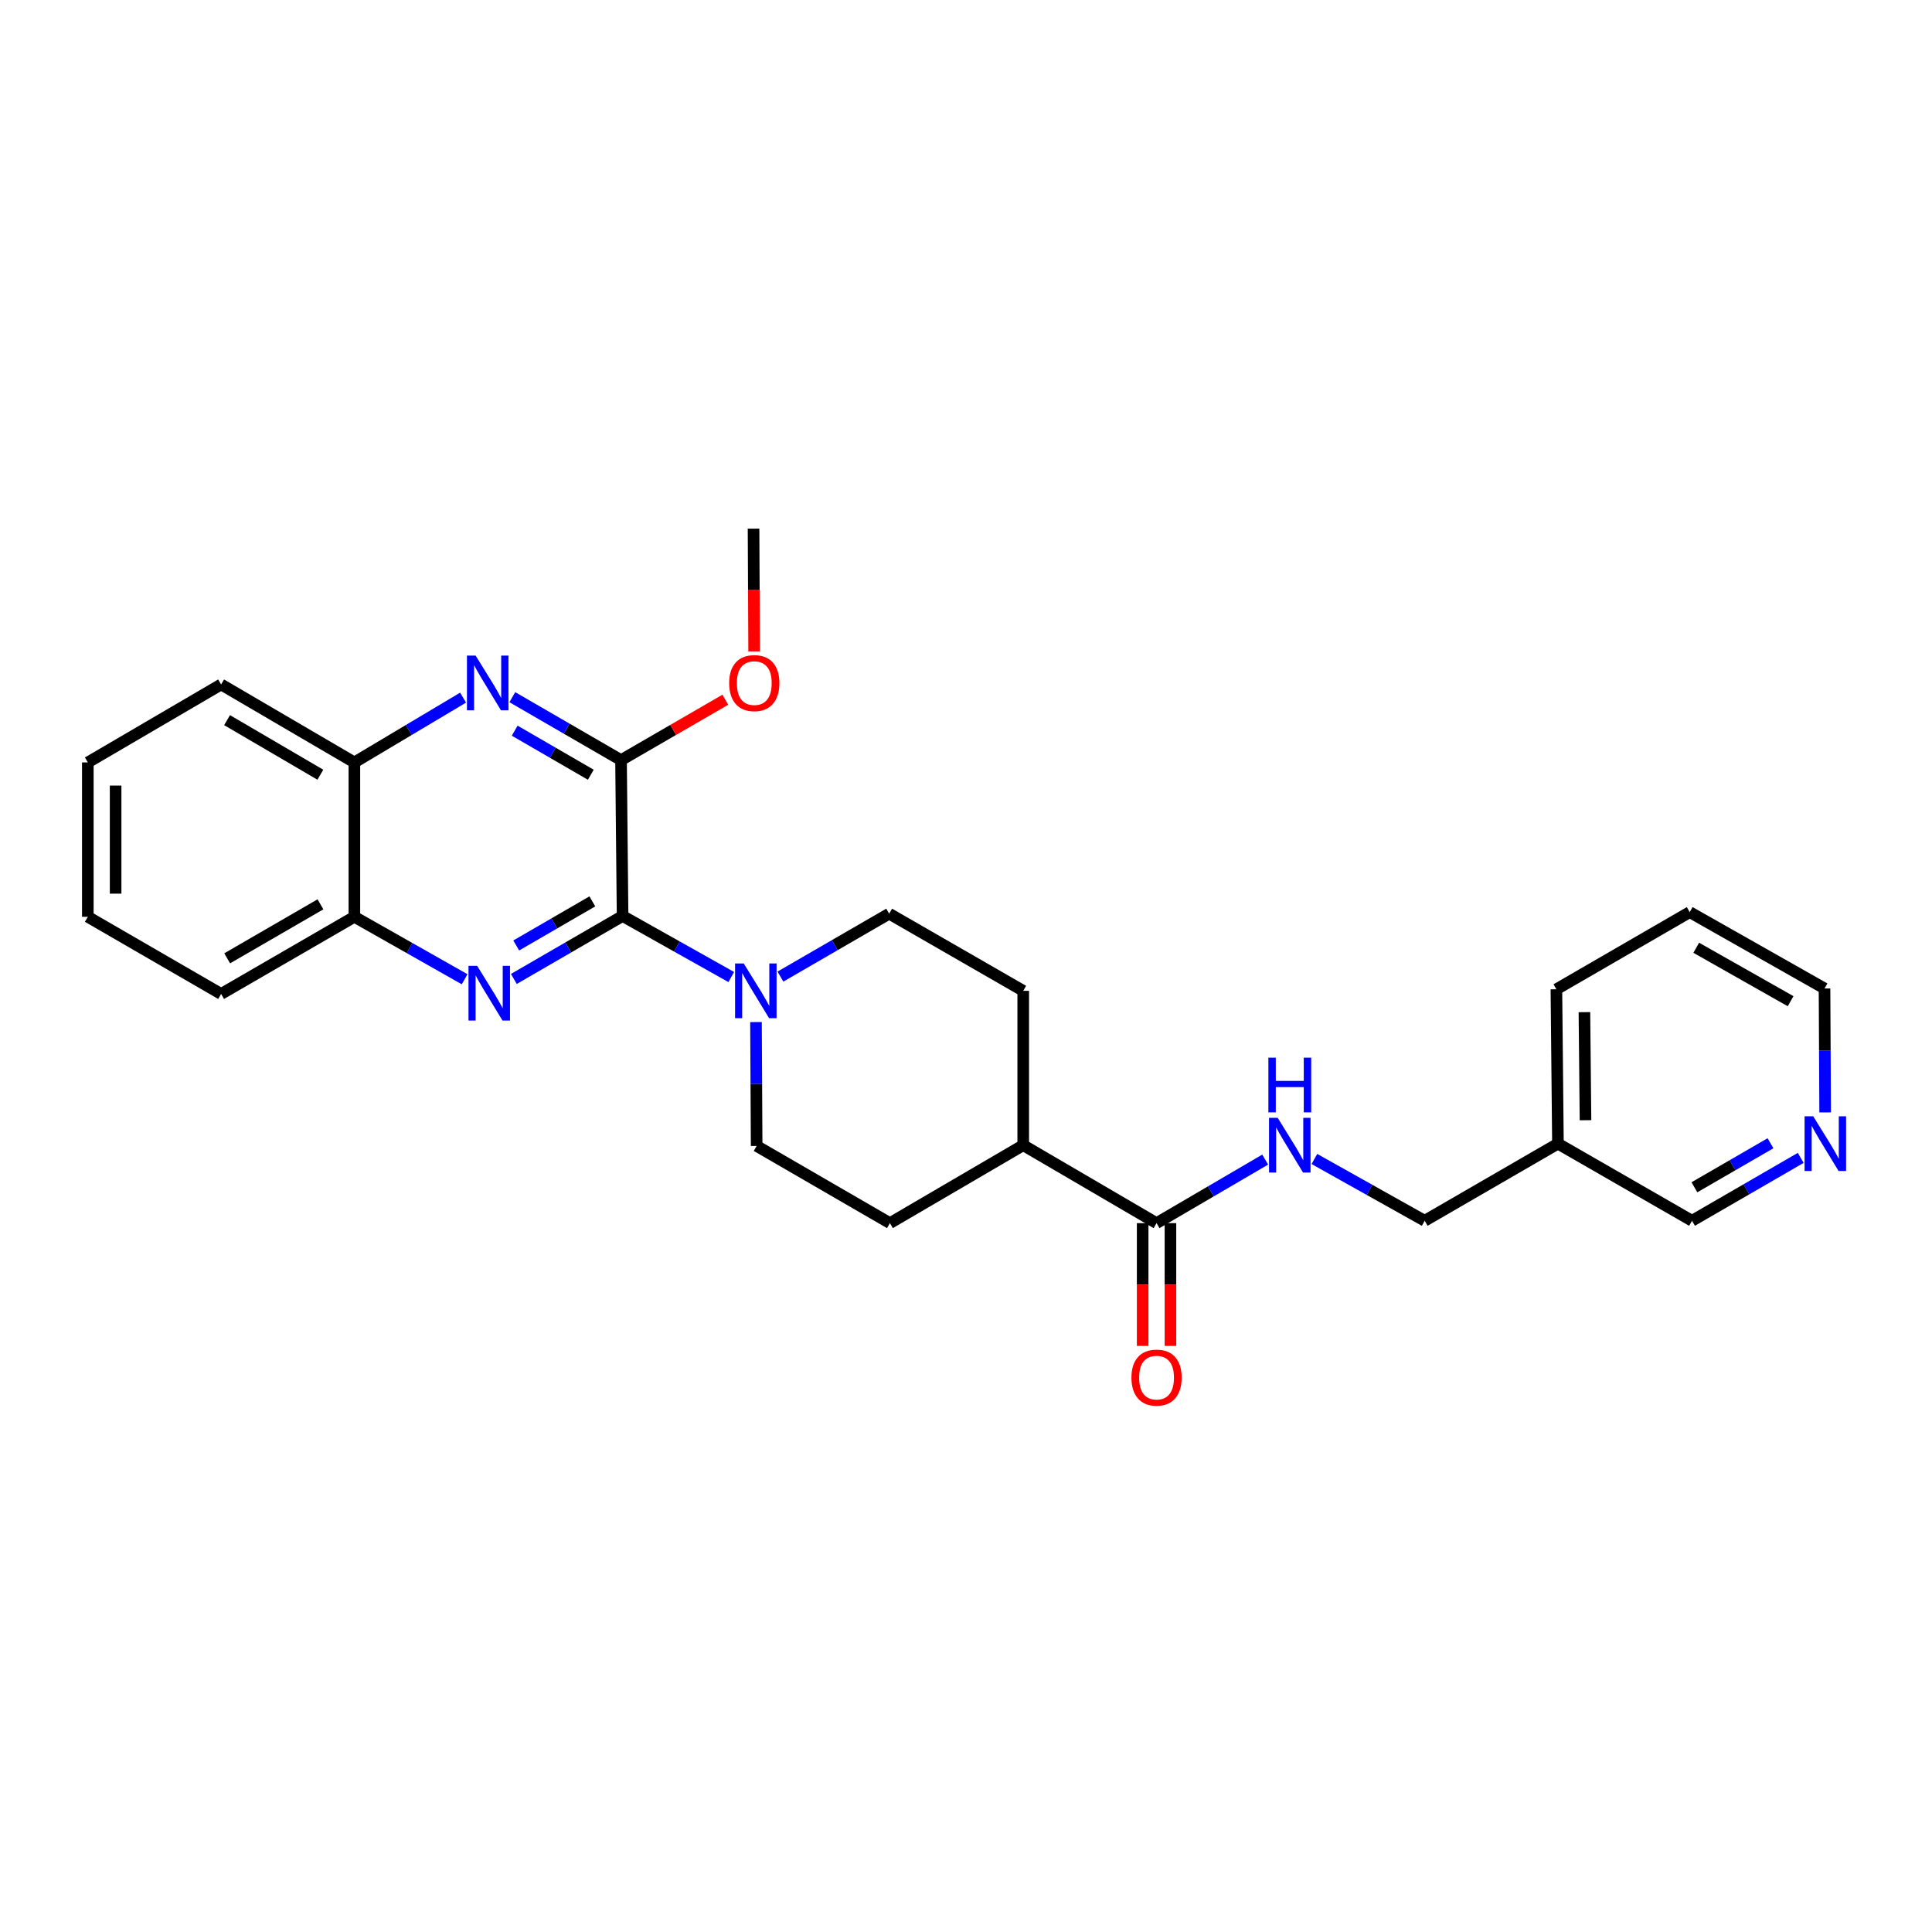 <?xml version='1.0' encoding='iso-8859-1'?>
<svg version='1.1' baseProfile='full'
              xmlns='http://www.w3.org/2000/svg'
                      xmlns:rdkit='http://www.rdkit.org/xml'
                      xmlns:xlink='http://www.w3.org/1999/xlink'
                  xml:space='preserve'
width='1000px' height='1000px' viewBox='0 0 1000 1000'>
<!-- END OF HEADER -->
<rect style='opacity:1.0;fill:#FFFFFF;stroke:none' width='1000' height='1000' x='0' y='0'> </rect>
<path class='bond-0' d='M 322.246,474.111 L 294.108,490.407' style='fill:none;fill-rule:evenodd;stroke:#000000;stroke-width:6px;stroke-linecap:butt;stroke-linejoin:miter;stroke-opacity:1' />
<path class='bond-0' d='M 294.108,490.407 L 265.97,506.704' style='fill:none;fill-rule:evenodd;stroke:#0000FF;stroke-width:6px;stroke-linecap:butt;stroke-linejoin:miter;stroke-opacity:1' />
<path class='bond-0' d='M 306.595,466.552 L 286.898,477.959' style='fill:none;fill-rule:evenodd;stroke:#000000;stroke-width:6px;stroke-linecap:butt;stroke-linejoin:miter;stroke-opacity:1' />
<path class='bond-0' d='M 286.898,477.959 L 267.202,489.367' style='fill:none;fill-rule:evenodd;stroke:#0000FF;stroke-width:6px;stroke-linecap:butt;stroke-linejoin:miter;stroke-opacity:1' />
<path class='bond-1' d='M 322.246,474.111 L 321.447,393.441' style='fill:none;fill-rule:evenodd;stroke:#000000;stroke-width:6px;stroke-linecap:butt;stroke-linejoin:miter;stroke-opacity:1' />
<path class='bond-3' d='M 322.246,474.111 L 350.372,489.911' style='fill:none;fill-rule:evenodd;stroke:#000000;stroke-width:6px;stroke-linecap:butt;stroke-linejoin:miter;stroke-opacity:1' />
<path class='bond-3' d='M 350.372,489.911 L 378.498,505.712' style='fill:none;fill-rule:evenodd;stroke:#0000FF;stroke-width:6px;stroke-linecap:butt;stroke-linejoin:miter;stroke-opacity:1' />
<path class='bond-5' d='M 240.49,506.859 L 211.958,490.697' style='fill:none;fill-rule:evenodd;stroke:#0000FF;stroke-width:6px;stroke-linecap:butt;stroke-linejoin:miter;stroke-opacity:1' />
<path class='bond-5' d='M 211.958,490.697 L 183.427,474.535' style='fill:none;fill-rule:evenodd;stroke:#000000;stroke-width:6px;stroke-linecap:butt;stroke-linejoin:miter;stroke-opacity:1' />
<path class='bond-2' d='M 321.447,393.441 L 293.309,377.151' style='fill:none;fill-rule:evenodd;stroke:#000000;stroke-width:6px;stroke-linecap:butt;stroke-linejoin:miter;stroke-opacity:1' />
<path class='bond-2' d='M 293.309,377.151 L 265.17,360.861' style='fill:none;fill-rule:evenodd;stroke:#0000FF;stroke-width:6px;stroke-linecap:butt;stroke-linejoin:miter;stroke-opacity:1' />
<path class='bond-2' d='M 305.798,401.004 L 286.101,389.601' style='fill:none;fill-rule:evenodd;stroke:#000000;stroke-width:6px;stroke-linecap:butt;stroke-linejoin:miter;stroke-opacity:1' />
<path class='bond-2' d='M 286.101,389.601 L 266.404,378.198' style='fill:none;fill-rule:evenodd;stroke:#0000FF;stroke-width:6px;stroke-linecap:butt;stroke-linejoin:miter;stroke-opacity:1' />
<path class='bond-17' d='M 321.447,393.441 L 348.436,377.807' style='fill:none;fill-rule:evenodd;stroke:#000000;stroke-width:6px;stroke-linecap:butt;stroke-linejoin:miter;stroke-opacity:1' />
<path class='bond-17' d='M 348.436,377.807 L 375.424,362.174' style='fill:none;fill-rule:evenodd;stroke:#FF0000;stroke-width:6px;stroke-linecap:butt;stroke-linejoin:miter;stroke-opacity:1' />
<path class='bond-6' d='M 239.688,361.09 L 211.557,377.861' style='fill:none;fill-rule:evenodd;stroke:#0000FF;stroke-width:6px;stroke-linecap:butt;stroke-linejoin:miter;stroke-opacity:1' />
<path class='bond-6' d='M 211.557,377.861 L 183.427,394.632' style='fill:none;fill-rule:evenodd;stroke:#000000;stroke-width:6px;stroke-linecap:butt;stroke-linejoin:miter;stroke-opacity:1' />
<path class='bond-9' d='M 391.301,529.023 L 391.47,561.083' style='fill:none;fill-rule:evenodd;stroke:#0000FF;stroke-width:6px;stroke-linecap:butt;stroke-linejoin:miter;stroke-opacity:1' />
<path class='bond-9' d='M 391.47,561.083 L 391.64,593.142' style='fill:none;fill-rule:evenodd;stroke:#000000;stroke-width:6px;stroke-linecap:butt;stroke-linejoin:miter;stroke-opacity:1' />
<path class='bond-10' d='M 403.949,505.486 L 432.088,489.199' style='fill:none;fill-rule:evenodd;stroke:#0000FF;stroke-width:6px;stroke-linecap:butt;stroke-linejoin:miter;stroke-opacity:1' />
<path class='bond-10' d='M 432.088,489.199 L 460.226,472.912' style='fill:none;fill-rule:evenodd;stroke:#000000;stroke-width:6px;stroke-linecap:butt;stroke-linejoin:miter;stroke-opacity:1' />
<path class='bond-4' d='M 598.63,633.094 L 529.62,592.751' style='fill:none;fill-rule:evenodd;stroke:#000000;stroke-width:6px;stroke-linecap:butt;stroke-linejoin:miter;stroke-opacity:1' />
<path class='bond-7' d='M 598.63,633.094 L 626.742,616.648' style='fill:none;fill-rule:evenodd;stroke:#000000;stroke-width:6px;stroke-linecap:butt;stroke-linejoin:miter;stroke-opacity:1' />
<path class='bond-7' d='M 626.742,616.648 L 654.855,600.202' style='fill:none;fill-rule:evenodd;stroke:#0000FF;stroke-width:6px;stroke-linecap:butt;stroke-linejoin:miter;stroke-opacity:1' />
<path class='bond-11' d='M 591.437,633.094 L 591.437,664.871' style='fill:none;fill-rule:evenodd;stroke:#000000;stroke-width:6px;stroke-linecap:butt;stroke-linejoin:miter;stroke-opacity:1' />
<path class='bond-11' d='M 591.437,664.871 L 591.437,696.648' style='fill:none;fill-rule:evenodd;stroke:#FF0000;stroke-width:6px;stroke-linecap:butt;stroke-linejoin:miter;stroke-opacity:1' />
<path class='bond-11' d='M 605.823,633.094 L 605.823,664.871' style='fill:none;fill-rule:evenodd;stroke:#000000;stroke-width:6px;stroke-linecap:butt;stroke-linejoin:miter;stroke-opacity:1' />
<path class='bond-11' d='M 605.823,664.871 L 605.823,696.648' style='fill:none;fill-rule:evenodd;stroke:#FF0000;stroke-width:6px;stroke-linecap:butt;stroke-linejoin:miter;stroke-opacity:1' />
<path class='bond-20' d='M 183.427,474.535 L 114.449,514.47' style='fill:none;fill-rule:evenodd;stroke:#000000;stroke-width:6px;stroke-linecap:butt;stroke-linejoin:miter;stroke-opacity:1' />
<path class='bond-20' d='M 165.872,468.076 L 117.588,496.03' style='fill:none;fill-rule:evenodd;stroke:#000000;stroke-width:6px;stroke-linecap:butt;stroke-linejoin:miter;stroke-opacity:1' />
<path class='bond-28' d='M 183.427,474.535 L 183.427,394.632' style='fill:none;fill-rule:evenodd;stroke:#000000;stroke-width:6px;stroke-linecap:butt;stroke-linejoin:miter;stroke-opacity:1' />
<path class='bond-21' d='M 183.427,394.632 L 114.449,354.273' style='fill:none;fill-rule:evenodd;stroke:#000000;stroke-width:6px;stroke-linecap:butt;stroke-linejoin:miter;stroke-opacity:1' />
<path class='bond-21' d='M 165.815,400.994 L 117.531,372.743' style='fill:none;fill-rule:evenodd;stroke:#000000;stroke-width:6px;stroke-linecap:butt;stroke-linejoin:miter;stroke-opacity:1' />
<path class='bond-16' d='M 680.333,599.89 L 708.871,615.881' style='fill:none;fill-rule:evenodd;stroke:#0000FF;stroke-width:6px;stroke-linecap:butt;stroke-linejoin:miter;stroke-opacity:1' />
<path class='bond-16' d='M 708.871,615.881 L 737.409,631.871' style='fill:none;fill-rule:evenodd;stroke:#000000;stroke-width:6px;stroke-linecap:butt;stroke-linejoin:miter;stroke-opacity:1' />
<path class='bond-8' d='M 529.62,592.751 L 529.62,512.856' style='fill:none;fill-rule:evenodd;stroke:#000000;stroke-width:6px;stroke-linecap:butt;stroke-linejoin:miter;stroke-opacity:1' />
<path class='bond-27' d='M 529.62,592.751 L 460.618,633.094' style='fill:none;fill-rule:evenodd;stroke:#000000;stroke-width:6px;stroke-linecap:butt;stroke-linejoin:miter;stroke-opacity:1' />
<path class='bond-14' d='M 391.64,593.142 L 460.618,633.094' style='fill:none;fill-rule:evenodd;stroke:#000000;stroke-width:6px;stroke-linecap:butt;stroke-linejoin:miter;stroke-opacity:1' />
<path class='bond-13' d='M 460.226,472.912 L 529.62,512.856' style='fill:none;fill-rule:evenodd;stroke:#000000;stroke-width:6px;stroke-linecap:butt;stroke-linejoin:miter;stroke-opacity:1' />
<path class='bond-12' d='M 932.05,599.319 L 903.92,615.595' style='fill:none;fill-rule:evenodd;stroke:#0000FF;stroke-width:6px;stroke-linecap:butt;stroke-linejoin:miter;stroke-opacity:1' />
<path class='bond-12' d='M 903.92,615.595 L 875.789,631.871' style='fill:none;fill-rule:evenodd;stroke:#000000;stroke-width:6px;stroke-linecap:butt;stroke-linejoin:miter;stroke-opacity:1' />
<path class='bond-12' d='M 916.407,591.75 L 896.715,603.144' style='fill:none;fill-rule:evenodd;stroke:#0000FF;stroke-width:6px;stroke-linecap:butt;stroke-linejoin:miter;stroke-opacity:1' />
<path class='bond-12' d='M 896.715,603.144 L 877.024,614.537' style='fill:none;fill-rule:evenodd;stroke:#000000;stroke-width:6px;stroke-linecap:butt;stroke-linejoin:miter;stroke-opacity:1' />
<path class='bond-30' d='M 944.699,575.784 L 944.533,543.708' style='fill:none;fill-rule:evenodd;stroke:#0000FF;stroke-width:6px;stroke-linecap:butt;stroke-linejoin:miter;stroke-opacity:1' />
<path class='bond-30' d='M 944.533,543.708 L 944.367,511.633' style='fill:none;fill-rule:evenodd;stroke:#000000;stroke-width:6px;stroke-linecap:butt;stroke-linejoin:miter;stroke-opacity:1' />
<path class='bond-15' d='M 806.387,591.952 L 737.409,631.871' style='fill:none;fill-rule:evenodd;stroke:#000000;stroke-width:6px;stroke-linecap:butt;stroke-linejoin:miter;stroke-opacity:1' />
<path class='bond-18' d='M 806.387,591.952 L 875.789,631.871' style='fill:none;fill-rule:evenodd;stroke:#000000;stroke-width:6px;stroke-linecap:butt;stroke-linejoin:miter;stroke-opacity:1' />
<path class='bond-22' d='M 806.387,591.952 L 805.588,512.049' style='fill:none;fill-rule:evenodd;stroke:#000000;stroke-width:6px;stroke-linecap:butt;stroke-linejoin:miter;stroke-opacity:1' />
<path class='bond-22' d='M 820.652,579.822 L 820.093,523.89' style='fill:none;fill-rule:evenodd;stroke:#000000;stroke-width:6px;stroke-linecap:butt;stroke-linejoin:miter;stroke-opacity:1' />
<path class='bond-23' d='M 390.339,337.173 L 390.186,305.395' style='fill:none;fill-rule:evenodd;stroke:#FF0000;stroke-width:6px;stroke-linecap:butt;stroke-linejoin:miter;stroke-opacity:1' />
<path class='bond-23' d='M 390.186,305.395 L 390.033,273.618' style='fill:none;fill-rule:evenodd;stroke:#000000;stroke-width:6px;stroke-linecap:butt;stroke-linejoin:miter;stroke-opacity:1' />
<path class='bond-19' d='M 944.367,511.633 L 874.598,472.113' style='fill:none;fill-rule:evenodd;stroke:#000000;stroke-width:6px;stroke-linecap:butt;stroke-linejoin:miter;stroke-opacity:1' />
<path class='bond-19' d='M 926.812,518.222 L 877.973,490.558' style='fill:none;fill-rule:evenodd;stroke:#000000;stroke-width:6px;stroke-linecap:butt;stroke-linejoin:miter;stroke-opacity:1' />
<path class='bond-26' d='M 114.449,514.47 L 45.455,474.535' style='fill:none;fill-rule:evenodd;stroke:#000000;stroke-width:6px;stroke-linecap:butt;stroke-linejoin:miter;stroke-opacity:1' />
<path class='bond-25' d='M 114.449,354.273 L 45.455,394.632' style='fill:none;fill-rule:evenodd;stroke:#000000;stroke-width:6px;stroke-linecap:butt;stroke-linejoin:miter;stroke-opacity:1' />
<path class='bond-24' d='M 805.588,512.049 L 874.598,472.113' style='fill:none;fill-rule:evenodd;stroke:#000000;stroke-width:6px;stroke-linecap:butt;stroke-linejoin:miter;stroke-opacity:1' />
<path class='bond-29' d='M 45.455,394.632 L 45.455,474.535' style='fill:none;fill-rule:evenodd;stroke:#000000;stroke-width:6px;stroke-linecap:butt;stroke-linejoin:miter;stroke-opacity:1' />
<path class='bond-29' d='M 59.84,406.617 L 59.84,462.549' style='fill:none;fill-rule:evenodd;stroke:#000000;stroke-width:6px;stroke-linecap:butt;stroke-linejoin:miter;stroke-opacity:1' />
<path  class='atom-1' d='M 246.976 499.919
L 256.256 514.919
Q 257.176 516.399, 258.656 519.079
Q 260.136 521.759, 260.216 521.919
L 260.216 499.919
L 263.976 499.919
L 263.976 528.239
L 260.096 528.239
L 250.136 511.839
Q 248.976 509.919, 247.736 507.719
Q 246.536 505.519, 246.176 504.839
L 246.176 528.239
L 242.496 528.239
L 242.496 499.919
L 246.976 499.919
' fill='#0000FF'/>
<path  class='atom-3' d='M 246.177 339.329
L 255.457 354.329
Q 256.377 355.809, 257.857 358.489
Q 259.337 361.169, 259.417 361.329
L 259.417 339.329
L 263.177 339.329
L 263.177 367.649
L 259.297 367.649
L 249.337 351.249
Q 248.177 349.329, 246.937 347.129
Q 245.737 344.929, 245.377 344.249
L 245.377 367.649
L 241.697 367.649
L 241.697 339.329
L 246.177 339.329
' fill='#0000FF'/>
<path  class='atom-4' d='M 384.956 498.696
L 394.236 513.696
Q 395.156 515.176, 396.636 517.856
Q 398.116 520.536, 398.196 520.696
L 398.196 498.696
L 401.956 498.696
L 401.956 527.016
L 398.076 527.016
L 388.116 510.616
Q 386.956 508.696, 385.716 506.496
Q 384.516 504.296, 384.156 503.616
L 384.156 527.016
L 380.476 527.016
L 380.476 498.696
L 384.956 498.696
' fill='#0000FF'/>
<path  class='atom-8' d='M 661.332 578.591
L 670.612 593.591
Q 671.532 595.071, 673.012 597.751
Q 674.492 600.431, 674.572 600.591
L 674.572 578.591
L 678.332 578.591
L 678.332 606.911
L 674.452 606.911
L 664.492 590.511
Q 663.332 588.591, 662.092 586.391
Q 660.892 584.191, 660.532 583.511
L 660.532 606.911
L 656.852 606.911
L 656.852 578.591
L 661.332 578.591
' fill='#0000FF'/>
<path  class='atom-8' d='M 656.512 547.439
L 660.352 547.439
L 660.352 559.479
L 674.832 559.479
L 674.832 547.439
L 678.672 547.439
L 678.672 575.759
L 674.832 575.759
L 674.832 562.679
L 660.352 562.679
L 660.352 575.759
L 656.512 575.759
L 656.512 547.439
' fill='#0000FF'/>
<path  class='atom-12' d='M 585.63 713.045
Q 585.63 706.245, 588.99 702.445
Q 592.35 698.645, 598.63 698.645
Q 604.91 698.645, 608.27 702.445
Q 611.63 706.245, 611.63 713.045
Q 611.63 719.925, 608.23 723.845
Q 604.83 727.725, 598.63 727.725
Q 592.39 727.725, 588.99 723.845
Q 585.63 719.965, 585.63 713.045
M 598.63 724.525
Q 602.95 724.525, 605.27 721.645
Q 607.63 718.725, 607.63 713.045
Q 607.63 707.485, 605.27 704.685
Q 602.95 701.845, 598.63 701.845
Q 594.31 701.845, 591.95 704.645
Q 589.63 707.445, 589.63 713.045
Q 589.63 718.765, 591.95 721.645
Q 594.31 724.525, 598.63 724.525
' fill='#FF0000'/>
<path  class='atom-13' d='M 938.523 577.792
L 947.803 592.792
Q 948.723 594.272, 950.203 596.952
Q 951.683 599.632, 951.763 599.792
L 951.763 577.792
L 955.523 577.792
L 955.523 606.112
L 951.643 606.112
L 941.683 589.712
Q 940.523 587.792, 939.283 585.592
Q 938.083 583.392, 937.723 582.712
L 937.723 606.112
L 934.043 606.112
L 934.043 577.792
L 938.523 577.792
' fill='#0000FF'/>
<path  class='atom-18' d='M 377.417 353.569
Q 377.417 346.769, 380.777 342.969
Q 384.137 339.169, 390.417 339.169
Q 396.697 339.169, 400.057 342.969
Q 403.417 346.769, 403.417 353.569
Q 403.417 360.449, 400.017 364.369
Q 396.617 368.249, 390.417 368.249
Q 384.177 368.249, 380.777 364.369
Q 377.417 360.489, 377.417 353.569
M 390.417 365.049
Q 394.737 365.049, 397.057 362.169
Q 399.417 359.249, 399.417 353.569
Q 399.417 348.009, 397.057 345.209
Q 394.737 342.369, 390.417 342.369
Q 386.097 342.369, 383.737 345.169
Q 381.417 347.969, 381.417 353.569
Q 381.417 359.289, 383.737 362.169
Q 386.097 365.049, 390.417 365.049
' fill='#FF0000'/>
</svg>
